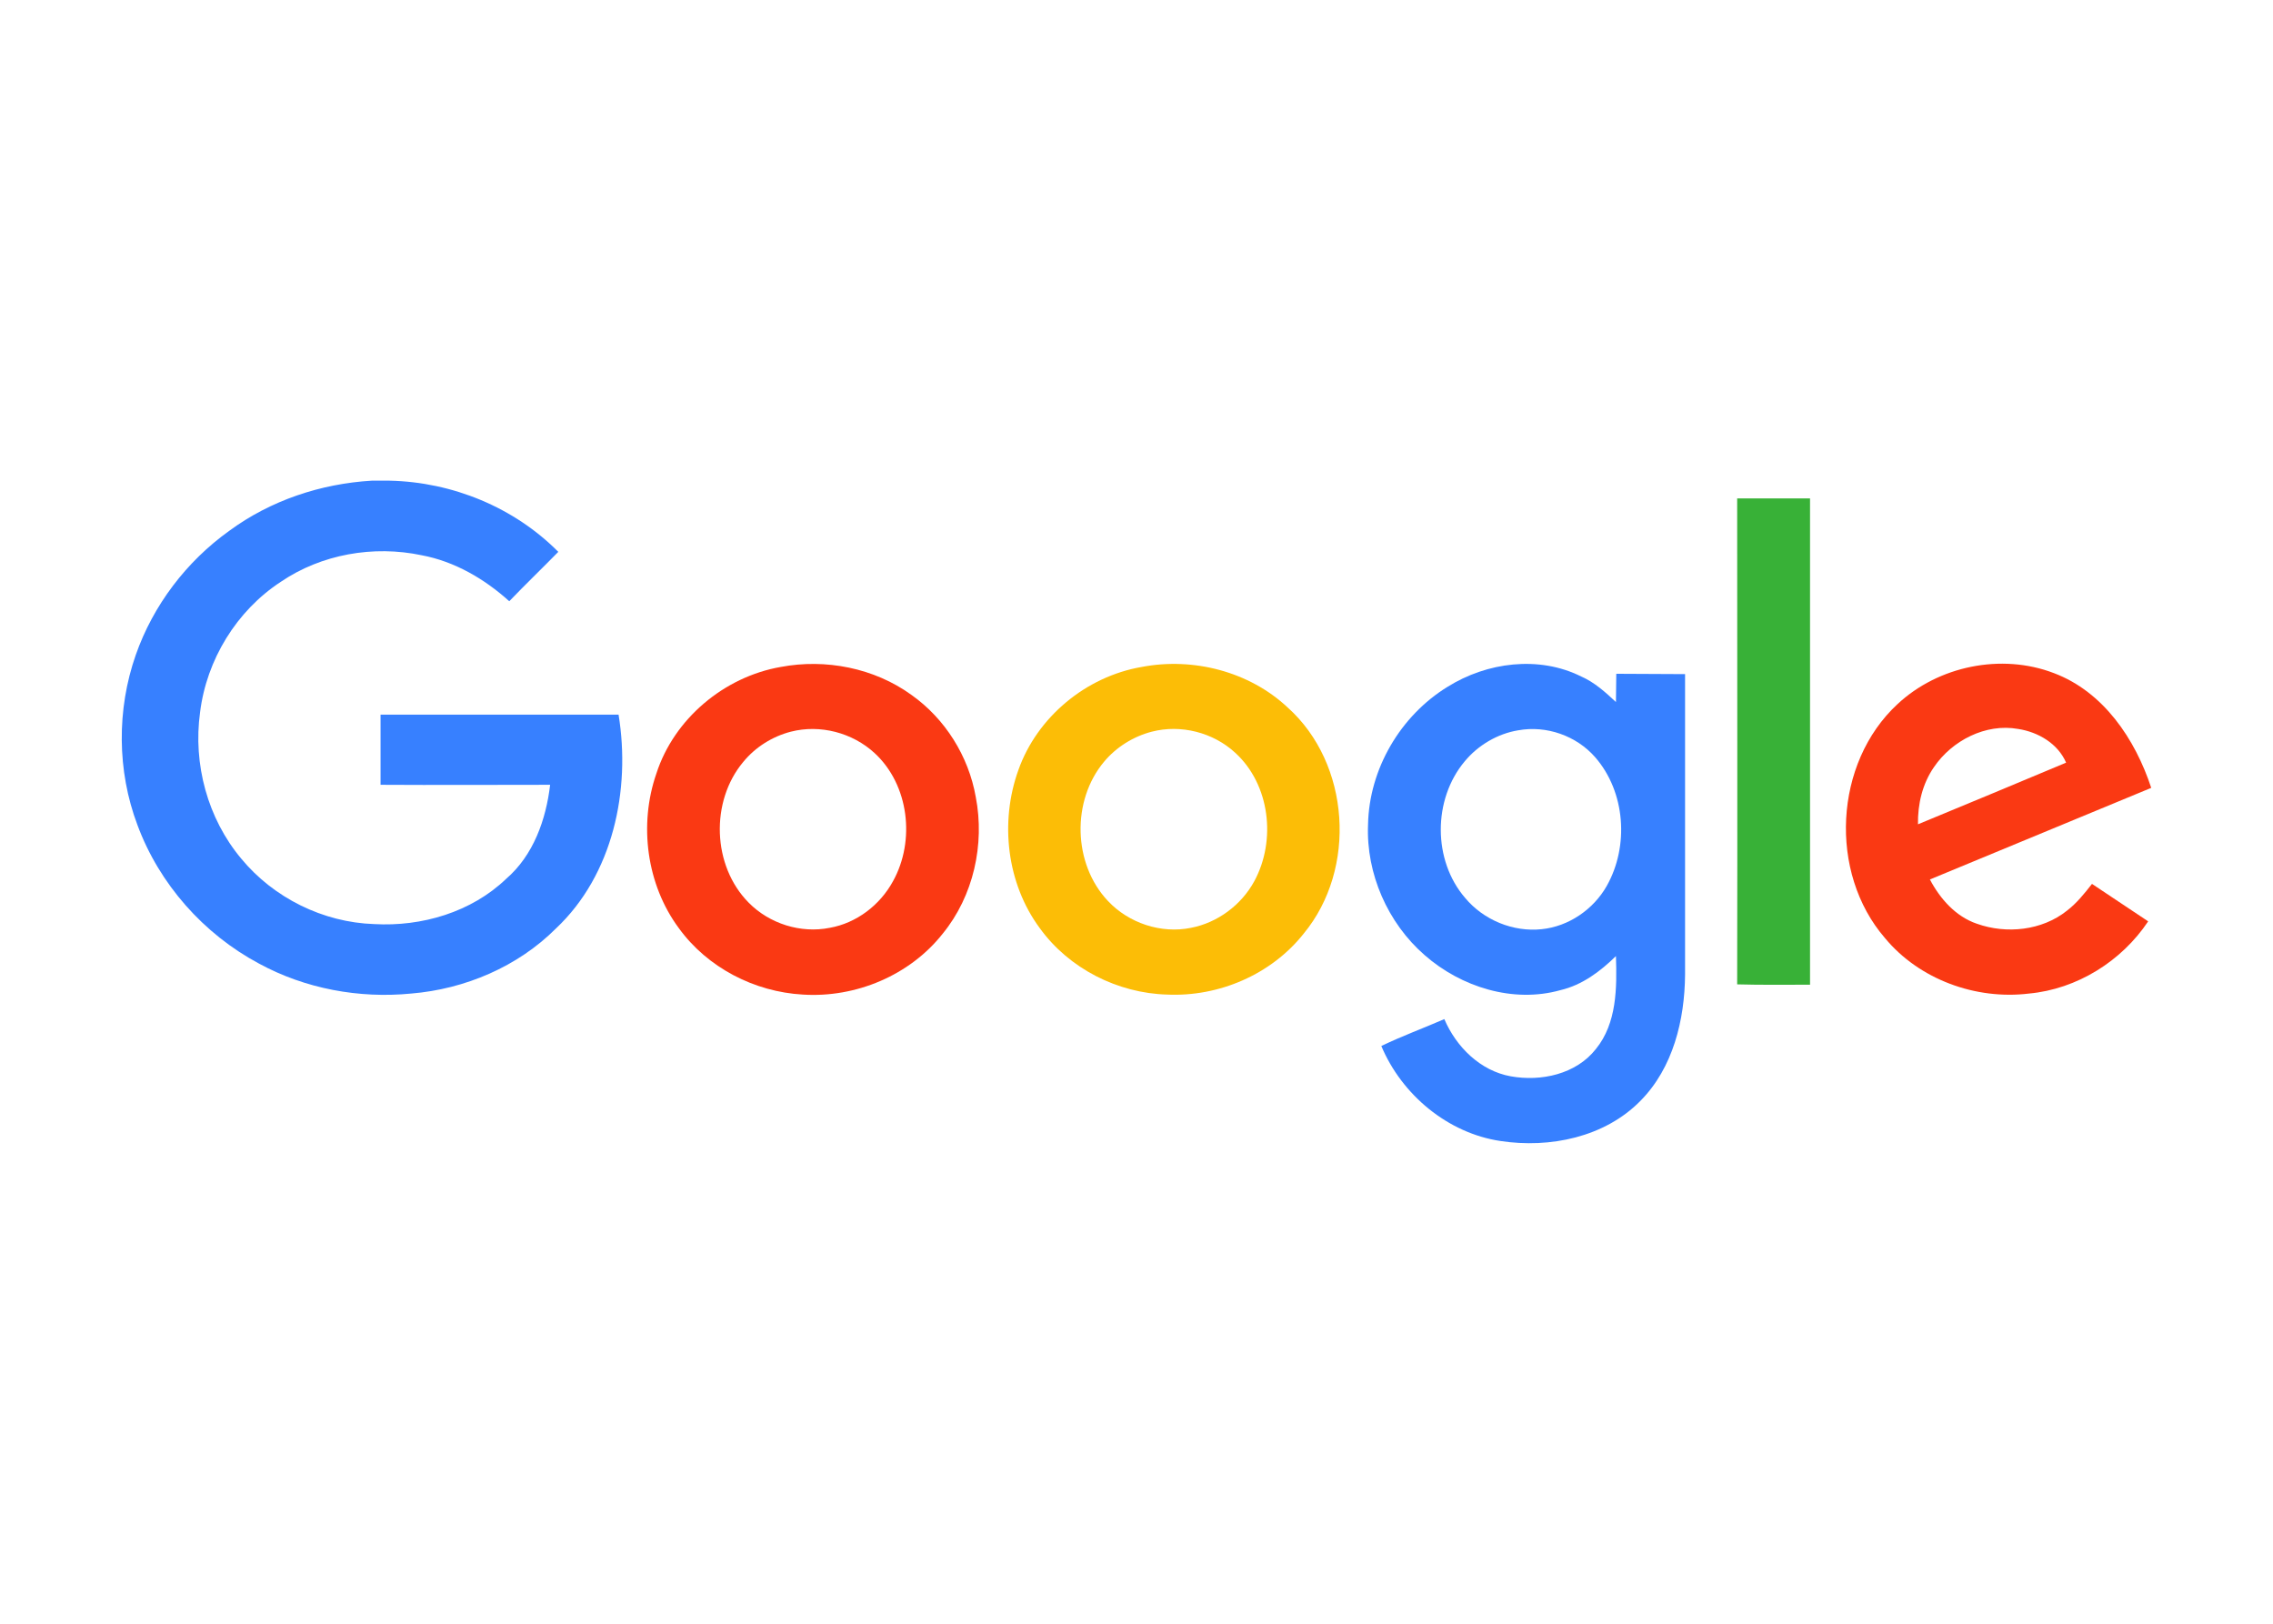 <svg xmlns="http://www.w3.org/2000/svg" viewBox="0 0 560 400" fill-rule="evenodd" clip-rule="evenodd"><clipPath id="a"><path d="M30 118.4h500v163.2h-500z"></path></clipPath><g clip-path="url(#a)"><path d="M91.577 118.414h4.446c15.437.336 30.621 6.544 41.527 17.534-4.027 4.111-8.137 8.054-12.08 12.164-6.124-5.536-13.507-9.815-21.561-11.325-11.912-2.517-24.748-.252-34.731 6.544-10.906 7.13-18.289 19.211-19.883 32.13-1.761 12.752 1.846 26.175 10.151 36.074 7.97 9.648 20.135 15.688 32.718 16.108 11.745.671 23.994-2.937 32.551-11.158 6.711-5.789 9.815-14.597 10.822-23.154-13.926 0-27.852.083-41.779 0v-17.282h58.641c3.02 18.54-1.342 39.429-15.436 52.684-9.396 9.396-22.399 14.933-35.654 16.024-12.836 1.258-26.091-1.175-37.5-7.383-13.675-7.298-24.581-19.631-29.95-34.144-5.033-13.339-5.117-28.44-.419-41.863 4.278-12.248 12.5-23.07 23.07-30.62 10.151-7.467 22.483-11.578 35.067-12.333z" fill="#3780ff"></path><path d="M427.987 122.777h17.953v119.799c-5.957 0-11.997.083-17.953-.084.083-39.849 0-79.782 0-119.715z" fill="#38b137"></path><path d="M192.332 164.304c11.074-2.098 23.071.251 32.215 6.879 8.305 5.872 14.094 15.101 15.856 25.168 2.265 11.661-.588 24.412-8.138 33.641-8.137 10.318-21.476 15.855-34.48 15.016-11.913-.671-23.49-6.627-30.537-16.359-7.969-10.738-9.899-25.503-5.537-38.087 4.363-13.507 16.695-23.825 30.621-26.258m2.517 15.939c-4.53 1.175-8.725 3.775-11.745 7.467-8.138 9.731-7.634 25.587 1.342 34.647 5.118 5.202 12.836 7.635 19.967 6.208 6.627-1.174 12.416-5.62 15.604-11.493 5.537-9.983 3.943-23.741-4.53-31.543-5.453-5.034-13.423-7.131-20.638-5.286z" fill="#fa3913"></path><path d="M281.258 164.304c12.668-2.433 26.51 1.09 35.99 9.983 15.437 13.842 17.114 39.765 3.943 55.705-7.97 10.067-20.889 15.604-33.641 15.016-12.164-.335-24.161-6.375-31.376-16.359-8.137-10.99-9.899-26.09-5.285-38.926 4.614-13.087 16.695-23.07 30.369-25.419m2.517 15.939c-4.53 1.175-8.725 3.775-11.745 7.383-8.053 9.564-7.718 25.168.923 34.312 5.117 5.453 13.087 8.138 20.47 6.627 6.543-1.258 12.416-5.62 15.604-11.493 5.453-10.067 3.859-23.825-4.698-31.627-5.453-5.034-13.423-7.047-20.554-5.202z" fill="#fcbd06"></path><path d="M356.678 169.169c9.648-6.04 22.483-7.718 32.886-2.516 3.272 1.426 5.956 3.859 8.557 6.292l.084-6.963 16.946.083v73.994c-.084 11.157-2.936 22.986-10.99 31.124-8.809 8.976-22.315 11.745-34.48 9.899-13.003-1.929-24.329-11.409-29.362-23.406 5.033-2.433 10.319-4.362 15.52-6.627 2.936 6.879 8.893 12.751 16.359 14.094 7.466 1.342 16.107-.504 20.973-6.712 5.201-6.376 5.201-15.1 4.95-22.902-3.859 3.775-8.306 7.13-13.675 8.389-11.661 3.272-24.496-.755-33.473-8.641-9.06-7.886-14.429-20.05-13.926-32.131.252-13.675 7.97-26.846 19.631-33.977m17.366 10.739c-5.118.839-9.9 3.691-13.172 7.634-7.885 9.396-7.885 24.413.084 33.641 4.531 5.453 11.829 8.473 18.876 7.718 6.628-.671 12.752-4.866 16.024-10.654 5.537-9.816 4.614-23.155-2.853-31.712-4.614-5.285-11.996-7.886-18.959-6.627z" fill="#3780ff"></path><path d="M467.5 173.448c10.067-9.396 25.587-12.584 38.507-7.634 12.248 4.614 20.05 16.275 23.993 28.272-18.205 7.55-36.326 15.016-54.53 22.567 2.517 4.782 6.376 9.144 11.577 10.906 7.299 2.6 16.023 1.678 22.148-3.188 2.433-1.846 4.362-4.279 6.208-6.628l13.842 9.228c-6.544 9.816-17.534 16.695-29.362 17.786-13.088 1.594-27.014-3.44-35.487-13.675-13.926-16.107-12.584-43.121 3.104-57.634m8.977 15.52c-2.853 4.111-4.027 9.144-3.943 14.094 12.164-5.033 24.328-10.067 36.493-15.184-2.014-4.698-6.879-7.551-11.829-8.306-7.97-1.426-16.275 2.852-20.721 9.396z" fill="#fa3913"></path></g></svg>